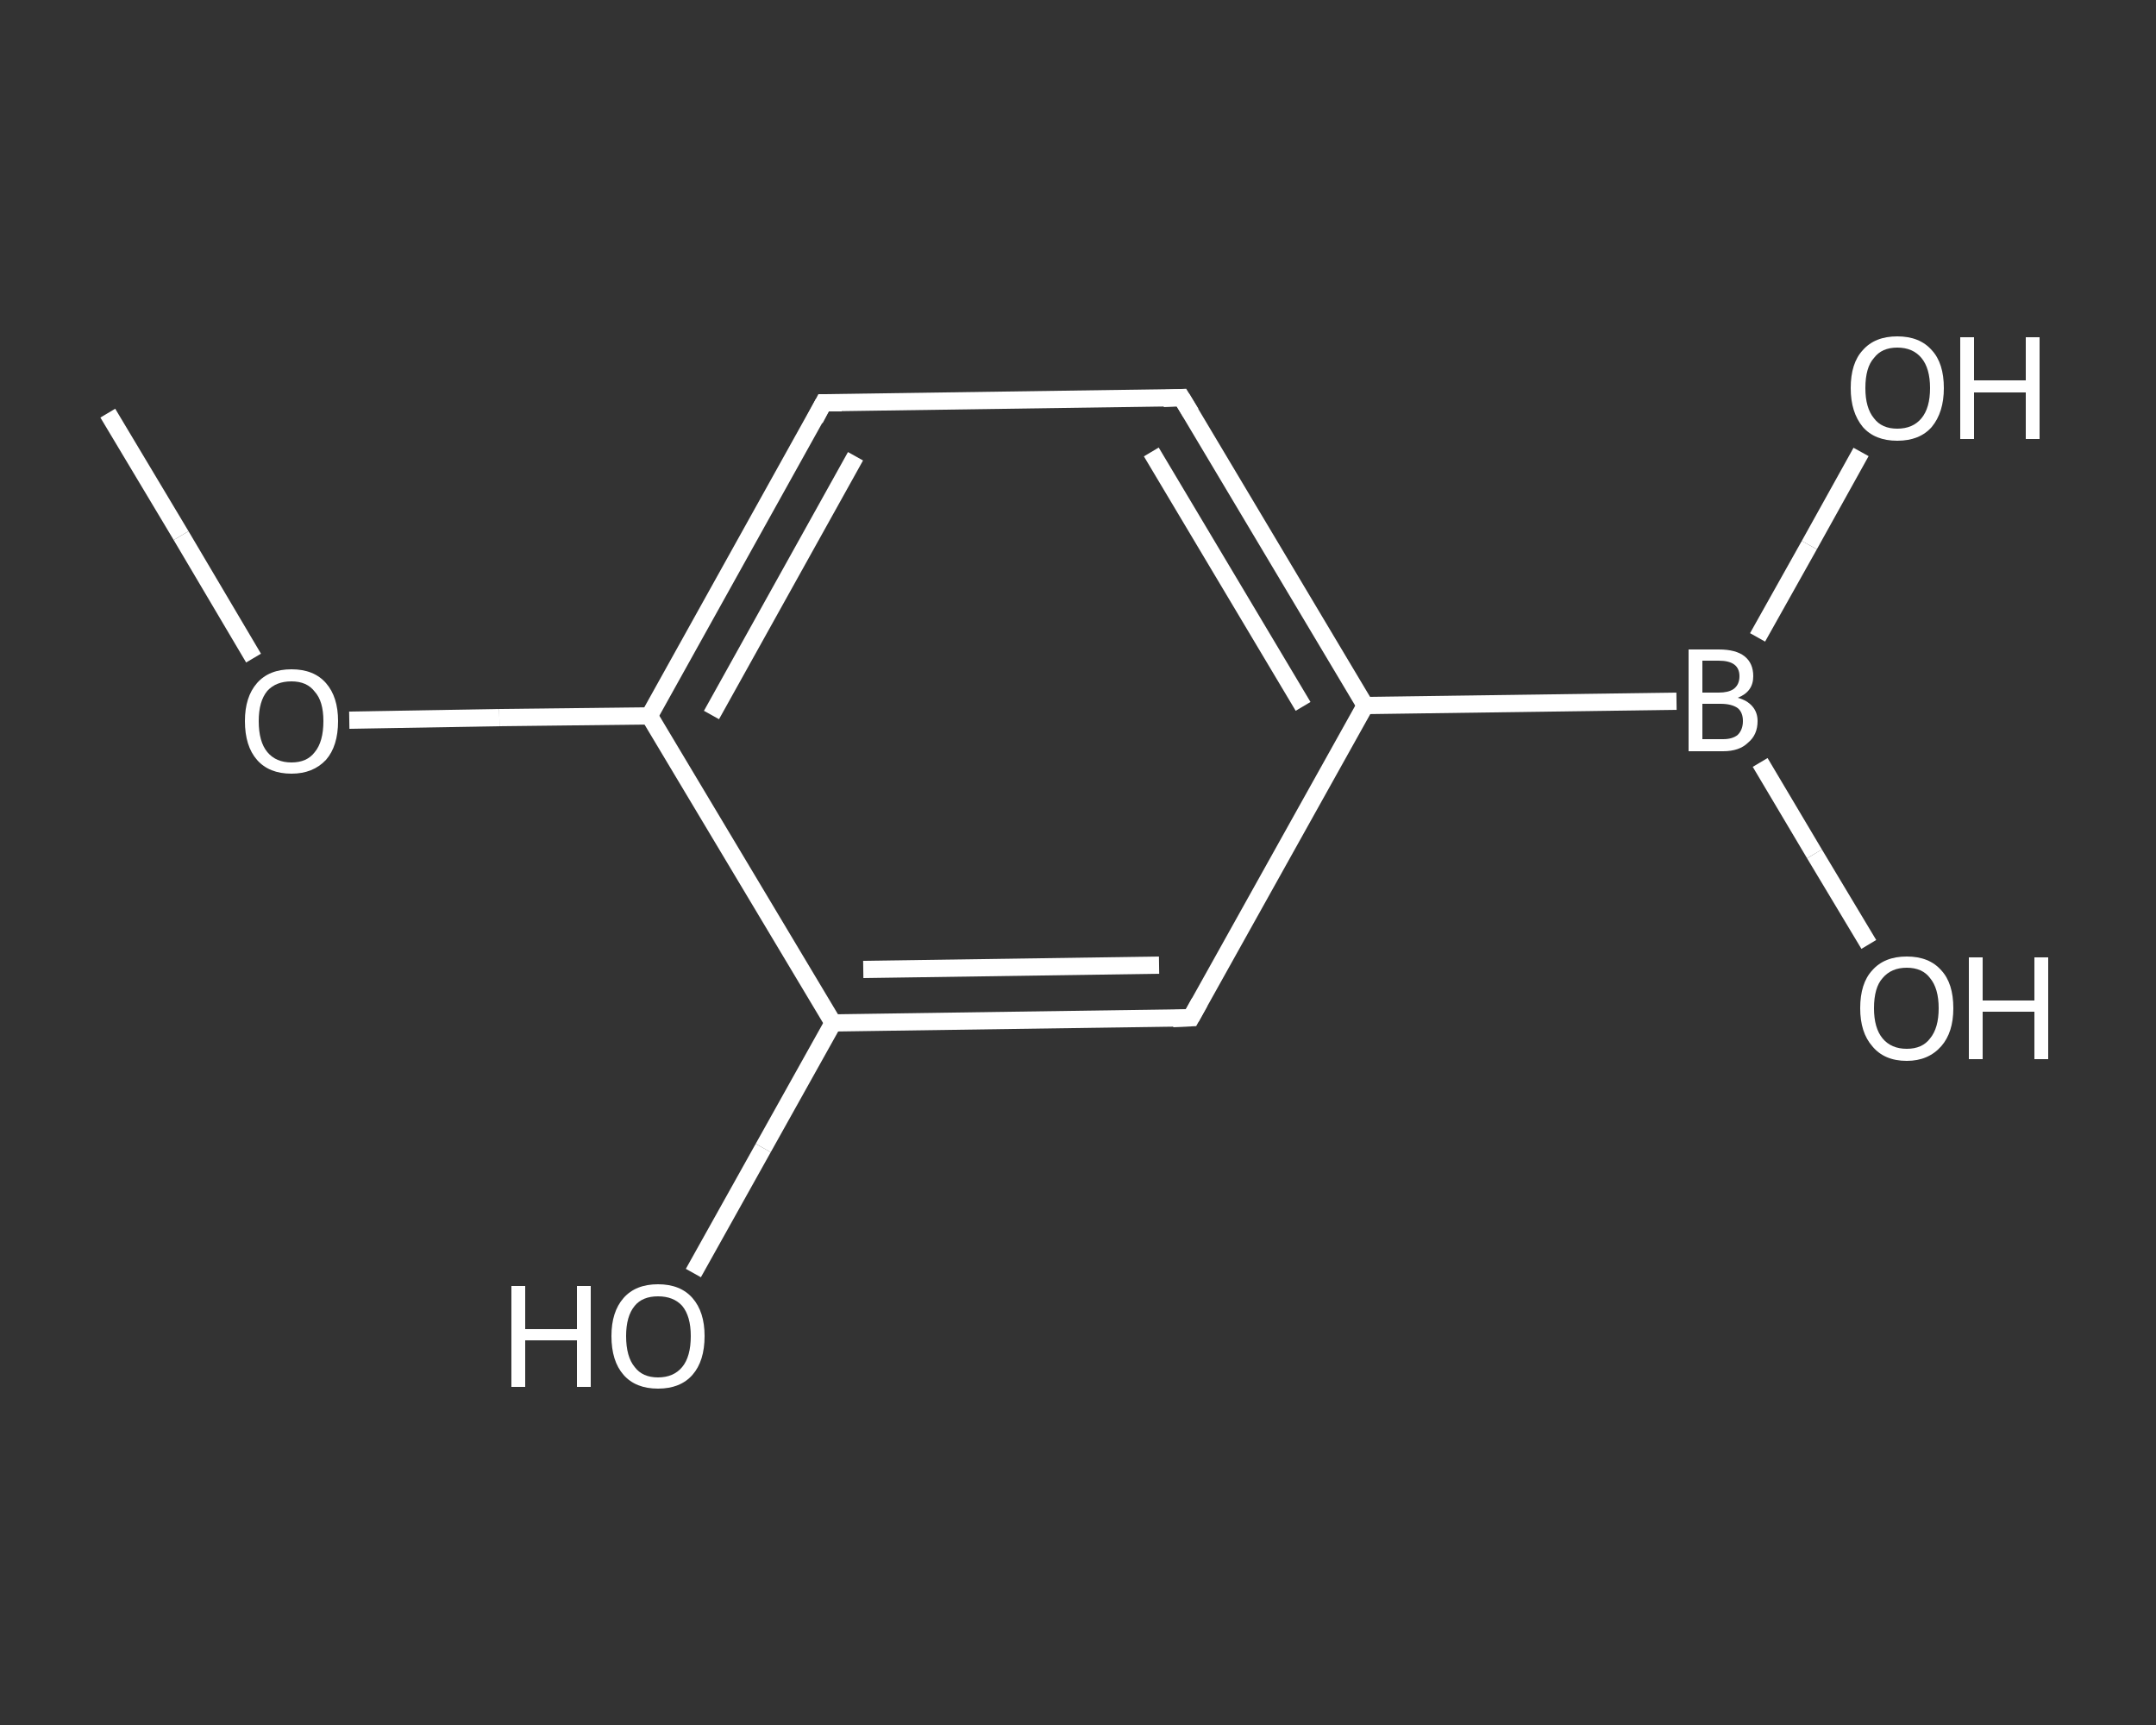 <?xml version='1.0' encoding='iso-8859-1'?>
<svg version='1.1' baseProfile='full'
              xmlns='http://www.w3.org/2000/svg'
                      xmlns:rdkit='http://www.rdkit.org/xml'
                      xmlns:xlink='http://www.w3.org/1999/xlink'
                  xml:space='preserve'
width='250px' height='200px' viewBox='0 0 250 200'>
<rect x="0" y="0" width="250" height="200" fill="#333333" stroke="none"/>
<!-- END OF HEADER -->
<rect style='opacity:1.0;fill:transparent;stroke:none' width='250.0' height='200.0' x='0.0' y='0.0'> </rect>
<path class='bond-0 atom-0 atom-1' d='M 12.5,47.9 L 21.0,62.1' style='fill:none;fill-rule:evenodd;stroke:#FFFFFF;stroke-width:2.0px;stroke-linecap:butt;stroke-linejoin:miter;stroke-opacity:1' />
<path class='bond-0 atom-0 atom-1' d='M 21.0,62.1 L 29.4,76.3' style='fill:none;fill-rule:evenodd;stroke:#FFFFFF;stroke-width:2.0px;stroke-linecap:butt;stroke-linejoin:miter;stroke-opacity:1' />
<path class='bond-1 atom-1 atom-2' d='M 40.5,83.5 L 57.9,83.2' style='fill:none;fill-rule:evenodd;stroke:#FFFFFF;stroke-width:2.0px;stroke-linecap:butt;stroke-linejoin:miter;stroke-opacity:1' />
<path class='bond-1 atom-1 atom-2' d='M 57.9,83.2 L 75.3,83.0' style='fill:none;fill-rule:evenodd;stroke:#FFFFFF;stroke-width:2.0px;stroke-linecap:butt;stroke-linejoin:miter;stroke-opacity:1' />
<path class='bond-2 atom-2 atom-3' d='M 75.3,83.0 L 95.5,46.7' style='fill:none;fill-rule:evenodd;stroke:#FFFFFF;stroke-width:2.0px;stroke-linecap:butt;stroke-linejoin:miter;stroke-opacity:1' />
<path class='bond-2 atom-2 atom-3' d='M 82.5,82.9 L 99.2,52.9' style='fill:none;fill-rule:evenodd;stroke:#FFFFFF;stroke-width:2.0px;stroke-linecap:butt;stroke-linejoin:miter;stroke-opacity:1' />
<path class='bond-3 atom-3 atom-4' d='M 95.5,46.7 L 137.0,46.1' style='fill:none;fill-rule:evenodd;stroke:#FFFFFF;stroke-width:2.0px;stroke-linecap:butt;stroke-linejoin:miter;stroke-opacity:1' />
<path class='bond-4 atom-4 atom-5' d='M 137.0,46.1 L 158.3,81.8' style='fill:none;fill-rule:evenodd;stroke:#FFFFFF;stroke-width:2.0px;stroke-linecap:butt;stroke-linejoin:miter;stroke-opacity:1' />
<path class='bond-4 atom-4 atom-5' d='M 133.5,52.4 L 151.1,81.9' style='fill:none;fill-rule:evenodd;stroke:#FFFFFF;stroke-width:2.0px;stroke-linecap:butt;stroke-linejoin:miter;stroke-opacity:1' />
<path class='bond-5 atom-5 atom-6' d='M 158.3,81.8 L 194.4,81.3' style='fill:none;fill-rule:evenodd;stroke:#FFFFFF;stroke-width:2.0px;stroke-linecap:butt;stroke-linejoin:miter;stroke-opacity:1' />
<path class='bond-6 atom-6 atom-7' d='M 204.1,88.4 L 210.4,99.0' style='fill:none;fill-rule:evenodd;stroke:#FFFFFF;stroke-width:2.0px;stroke-linecap:butt;stroke-linejoin:miter;stroke-opacity:1' />
<path class='bond-6 atom-6 atom-7' d='M 210.4,99.0 L 216.7,109.5' style='fill:none;fill-rule:evenodd;stroke:#FFFFFF;stroke-width:2.0px;stroke-linecap:butt;stroke-linejoin:miter;stroke-opacity:1' />
<path class='bond-7 atom-6 atom-8' d='M 203.8,73.9 L 209.8,63.2' style='fill:none;fill-rule:evenodd;stroke:#FFFFFF;stroke-width:2.0px;stroke-linecap:butt;stroke-linejoin:miter;stroke-opacity:1' />
<path class='bond-7 atom-6 atom-8' d='M 209.8,63.2 L 215.8,52.4' style='fill:none;fill-rule:evenodd;stroke:#FFFFFF;stroke-width:2.0px;stroke-linecap:butt;stroke-linejoin:miter;stroke-opacity:1' />
<path class='bond-8 atom-5 atom-9' d='M 158.3,81.8 L 138.1,118.0' style='fill:none;fill-rule:evenodd;stroke:#FFFFFF;stroke-width:2.0px;stroke-linecap:butt;stroke-linejoin:miter;stroke-opacity:1' />
<path class='bond-9 atom-9 atom-10' d='M 138.1,118.0 L 96.6,118.6' style='fill:none;fill-rule:evenodd;stroke:#FFFFFF;stroke-width:2.0px;stroke-linecap:butt;stroke-linejoin:miter;stroke-opacity:1' />
<path class='bond-9 atom-9 atom-10' d='M 134.4,111.9 L 100.1,112.4' style='fill:none;fill-rule:evenodd;stroke:#FFFFFF;stroke-width:2.0px;stroke-linecap:butt;stroke-linejoin:miter;stroke-opacity:1' />
<path class='bond-10 atom-10 atom-11' d='M 96.6,118.6 L 88.5,133.1' style='fill:none;fill-rule:evenodd;stroke:#FFFFFF;stroke-width:2.0px;stroke-linecap:butt;stroke-linejoin:miter;stroke-opacity:1' />
<path class='bond-10 atom-10 atom-11' d='M 88.5,133.1 L 80.4,147.6' style='fill:none;fill-rule:evenodd;stroke:#FFFFFF;stroke-width:2.0px;stroke-linecap:butt;stroke-linejoin:miter;stroke-opacity:1' />
<path class='bond-11 atom-10 atom-2' d='M 96.6,118.6 L 75.3,83.0' style='fill:none;fill-rule:evenodd;stroke:#FFFFFF;stroke-width:2.0px;stroke-linecap:butt;stroke-linejoin:miter;stroke-opacity:1' />
<path d='M 94.5,48.6 L 95.5,46.7 L 97.6,46.7' style='fill:none;stroke:#FFFFFF;stroke-width:2.0px;stroke-linecap:butt;stroke-linejoin:miter;stroke-opacity:1;' />
<path d='M 134.9,46.2 L 137.0,46.1 L 138.1,47.9' style='fill:none;stroke:#FFFFFF;stroke-width:2.0px;stroke-linecap:butt;stroke-linejoin:miter;stroke-opacity:1;' />
<path d='M 139.1,116.2 L 138.1,118.0 L 136.0,118.1' style='fill:none;stroke:#FFFFFF;stroke-width:2.0px;stroke-linecap:butt;stroke-linejoin:miter;stroke-opacity:1;' />
<path class='atom-1' d='M 28.4 83.6
Q 28.4 80.8, 29.8 79.2
Q 31.2 77.6, 33.8 77.6
Q 36.4 77.6, 37.8 79.2
Q 39.2 80.8, 39.2 83.6
Q 39.2 86.5, 37.8 88.1
Q 36.3 89.7, 33.8 89.7
Q 31.2 89.7, 29.8 88.1
Q 28.4 86.5, 28.4 83.6
M 33.8 88.4
Q 35.6 88.4, 36.5 87.2
Q 37.5 86.0, 37.5 83.6
Q 37.5 81.3, 36.5 80.2
Q 35.6 79.0, 33.8 79.0
Q 32.0 79.0, 31.0 80.1
Q 30.0 81.3, 30.0 83.6
Q 30.0 86.0, 31.0 87.2
Q 32.0 88.4, 33.8 88.4
' fill='#FFFFFF'/>
<path class='atom-6' d='M 201.5 80.9
Q 202.6 81.2, 203.2 81.9
Q 203.8 82.6, 203.8 83.6
Q 203.8 85.2, 202.7 86.1
Q 201.7 87.1, 199.8 87.1
L 195.8 87.1
L 195.8 75.3
L 199.3 75.3
Q 201.3 75.3, 202.3 76.1
Q 203.3 76.9, 203.3 78.4
Q 203.3 80.2, 201.5 80.9
M 197.4 76.6
L 197.4 80.3
L 199.3 80.3
Q 200.4 80.3, 201.0 79.9
Q 201.7 79.4, 201.7 78.4
Q 201.7 76.6, 199.3 76.6
L 197.4 76.6
M 199.8 85.7
Q 200.9 85.7, 201.5 85.2
Q 202.1 84.6, 202.1 83.6
Q 202.1 82.6, 201.5 82.1
Q 200.8 81.6, 199.5 81.6
L 197.4 81.6
L 197.4 85.7
L 199.8 85.7
' fill='#FFFFFF'/>
<path class='atom-7' d='M 215.7 116.9
Q 215.7 114.0, 217.1 112.5
Q 218.5 110.9, 221.1 110.9
Q 223.7 110.9, 225.1 112.5
Q 226.5 114.0, 226.5 116.9
Q 226.5 119.7, 225.1 121.3
Q 223.6 123.0, 221.1 123.0
Q 218.5 123.0, 217.1 121.3
Q 215.7 119.7, 215.7 116.9
M 221.1 121.6
Q 222.9 121.6, 223.8 120.4
Q 224.8 119.2, 224.8 116.9
Q 224.8 114.6, 223.8 113.4
Q 222.9 112.2, 221.1 112.2
Q 219.3 112.2, 218.3 113.4
Q 217.3 114.5, 217.3 116.9
Q 217.3 119.2, 218.3 120.4
Q 219.3 121.6, 221.1 121.6
' fill='#FFFFFF'/>
<path class='atom-7' d='M 228.3 111.0
L 229.9 111.0
L 229.9 116.0
L 235.9 116.0
L 235.9 111.0
L 237.5 111.0
L 237.5 122.8
L 235.9 122.8
L 235.9 117.3
L 229.9 117.3
L 229.9 122.8
L 228.3 122.8
L 228.3 111.0
' fill='#FFFFFF'/>
<path class='atom-8' d='M 214.6 45.0
Q 214.6 42.1, 216.0 40.6
Q 217.4 39.0, 220.0 39.0
Q 222.6 39.0, 224.0 40.6
Q 225.4 42.1, 225.4 45.0
Q 225.4 47.8, 224.0 49.5
Q 222.6 51.1, 220.0 51.1
Q 217.4 51.1, 216.0 49.5
Q 214.6 47.8, 214.6 45.0
M 220.0 49.7
Q 221.8 49.7, 222.8 48.5
Q 223.8 47.3, 223.8 45.0
Q 223.8 42.7, 222.8 41.5
Q 221.8 40.3, 220.0 40.3
Q 218.2 40.3, 217.3 41.5
Q 216.3 42.6, 216.3 45.0
Q 216.3 47.3, 217.3 48.5
Q 218.2 49.7, 220.0 49.7
' fill='#FFFFFF'/>
<path class='atom-8' d='M 227.3 39.1
L 228.9 39.1
L 228.9 44.1
L 234.9 44.1
L 234.9 39.1
L 236.5 39.1
L 236.5 50.9
L 234.9 50.9
L 234.9 45.5
L 228.9 45.5
L 228.9 50.9
L 227.3 50.9
L 227.3 39.1
' fill='#FFFFFF'/>
<path class='atom-11' d='M 59.3 149.1
L 60.9 149.1
L 60.9 154.1
L 66.9 154.1
L 66.9 149.1
L 68.5 149.1
L 68.5 160.8
L 66.9 160.8
L 66.9 155.4
L 60.9 155.4
L 60.9 160.8
L 59.3 160.8
L 59.3 149.1
' fill='#FFFFFF'/>
<path class='atom-11' d='M 70.9 154.9
Q 70.9 152.1, 72.3 150.5
Q 73.7 148.9, 76.3 148.9
Q 78.9 148.9, 80.3 150.5
Q 81.7 152.1, 81.7 154.9
Q 81.7 157.8, 80.3 159.4
Q 78.9 161.0, 76.3 161.0
Q 73.7 161.0, 72.3 159.4
Q 70.9 157.8, 70.9 154.9
M 76.3 159.7
Q 78.1 159.7, 79.1 158.5
Q 80.1 157.3, 80.1 154.9
Q 80.1 152.6, 79.1 151.4
Q 78.1 150.3, 76.3 150.3
Q 74.5 150.3, 73.6 151.4
Q 72.6 152.6, 72.6 154.9
Q 72.6 157.3, 73.6 158.5
Q 74.5 159.7, 76.3 159.7
' fill='#FFFFFF'/>
</svg>
